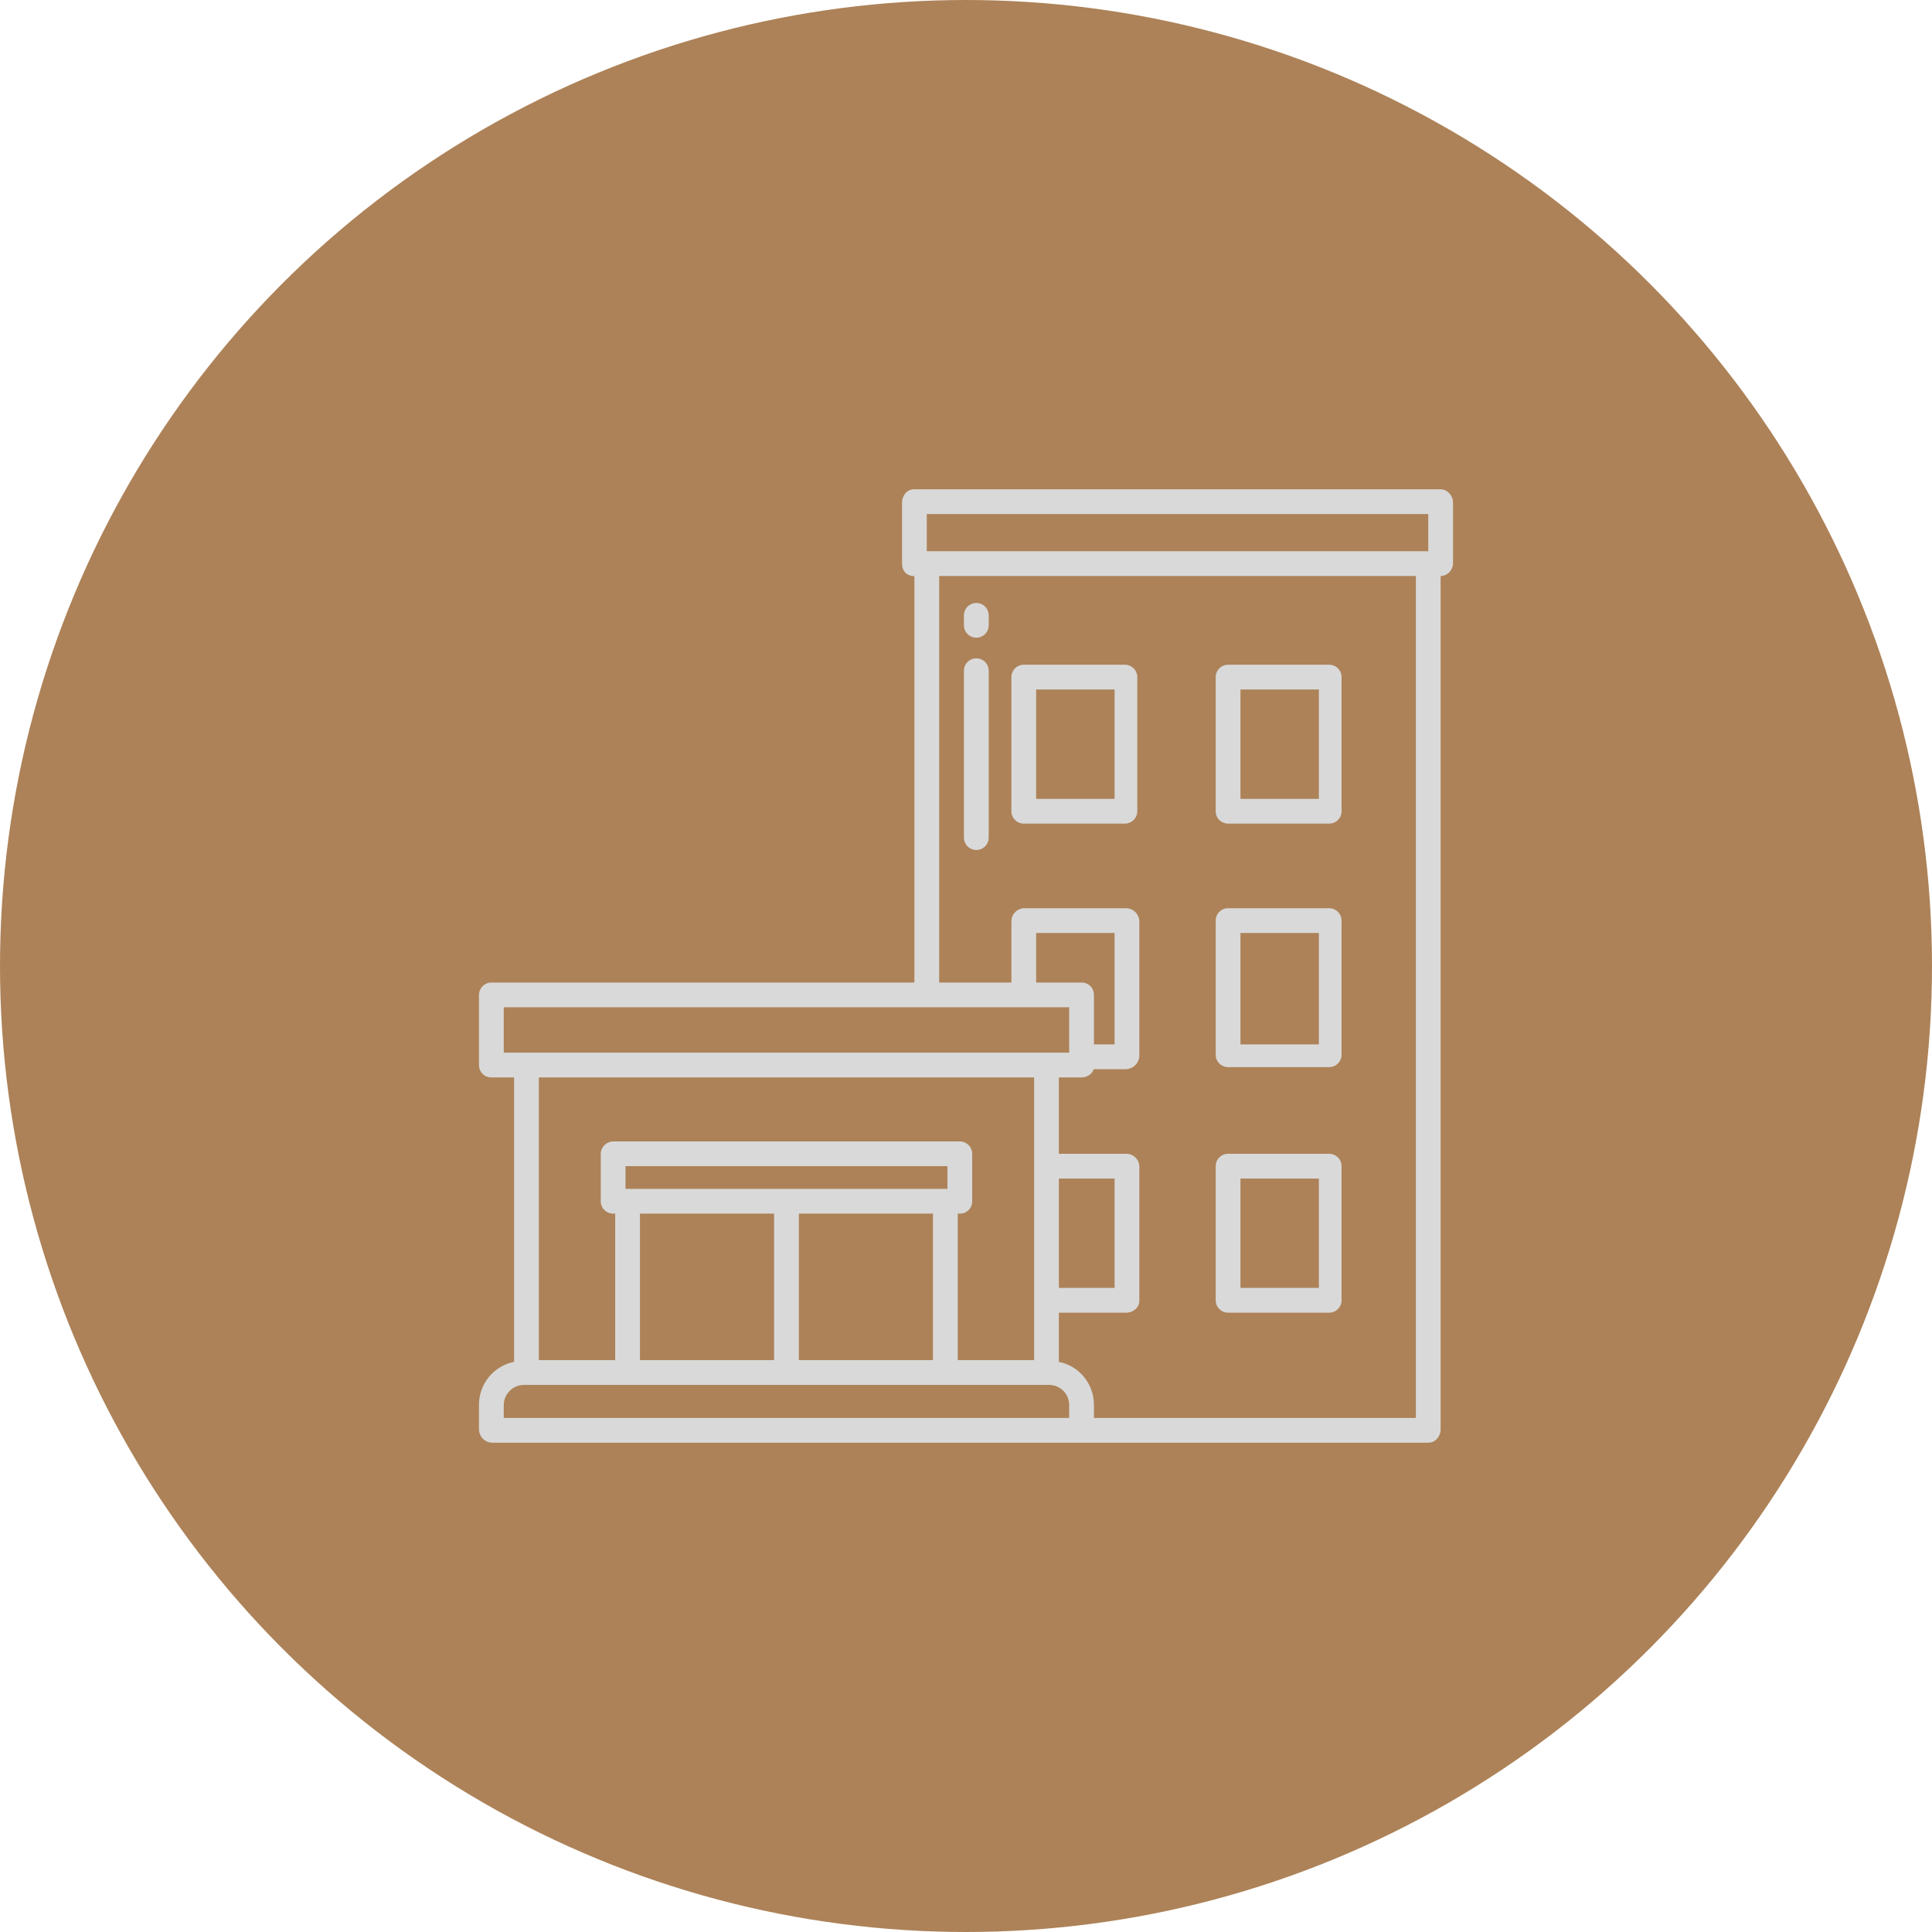 <svg width="128" height="128" viewBox="0 0 128 128" fill="none" xmlns="http://www.w3.org/2000/svg">
<circle cx="64" cy="64" r="64" fill="#AD8258"/>
<path d="M95.445 32.418H60.545C60.092 32.418 59.762 32.84 59.762 33.293V37.352C59.762 37.798 60.035 38.161 60.582 38.171V65.094H32.555C32.336 65.096 32.127 65.184 31.974 65.339C31.82 65.495 31.734 65.704 31.734 65.923V70.574C31.735 70.681 31.756 70.787 31.798 70.886C31.839 70.985 31.9 71.075 31.976 71.15C32.052 71.225 32.143 71.284 32.242 71.324C32.341 71.364 32.448 71.384 32.555 71.383H34.059V90.225C33.4 90.358 32.808 90.715 32.384 91.236C31.96 91.757 31.731 92.409 31.734 93.081V94.707C31.738 94.933 31.828 95.149 31.985 95.311C32.142 95.474 32.355 95.571 32.58 95.582H94.644C95.097 95.582 95.445 95.16 95.445 94.707V38.171C95.659 38.161 95.862 38.071 96.014 37.92C96.166 37.768 96.255 37.566 96.266 37.352V33.293C96.266 32.84 95.898 32.418 95.445 32.418ZM33.375 69.742V66.734H70.836V69.742H33.375ZM71.674 65.094H68.648V61.812H73.844V69.195H72.477V65.923C72.479 65.816 72.46 65.709 72.42 65.609C72.381 65.509 72.323 65.418 72.248 65.341C72.173 65.264 72.084 65.203 71.986 65.16C71.887 65.118 71.781 65.095 71.674 65.094ZM70.152 78.082H73.844V85.328H70.152V78.082ZM63.607 75.621H40.622C40.402 75.627 40.193 75.719 40.039 75.877C39.886 76.035 39.8 76.247 39.801 76.468V79.583C39.801 79.801 39.888 80.01 40.041 80.164C40.195 80.319 40.404 80.406 40.622 80.406H40.758V90.113H35.699V71.383H68.512V90.113H63.453V80.406H63.607C63.714 80.406 63.819 80.384 63.918 80.342C64.016 80.3 64.106 80.239 64.18 80.162C64.255 80.086 64.314 79.995 64.353 79.896C64.393 79.796 64.412 79.69 64.41 79.583V76.468C64.415 76.249 64.333 76.038 64.183 75.879C64.032 75.721 63.825 75.628 63.607 75.621ZM41.441 78.766V77.262H62.77V78.766H41.441ZM61.812 80.406V90.113H52.926V80.406H61.812ZM51.285 80.406V90.113H42.398V80.406H51.285ZM70.836 93.941H33.375V93.081C33.379 92.734 33.518 92.401 33.762 92.153C34.006 91.906 34.337 91.763 34.684 91.754H69.545C69.891 91.764 70.219 91.908 70.46 92.156C70.701 92.403 70.836 92.736 70.836 93.081V93.941ZM93.805 93.941H72.477V93.081C72.48 92.41 72.251 91.758 71.826 91.237C71.403 90.715 70.811 90.358 70.152 90.225V86.969H74.614C75.067 86.969 75.484 86.638 75.484 86.184V77.257C75.473 77.035 75.375 76.826 75.213 76.674C75.051 76.522 74.836 76.439 74.614 76.441H70.152V71.383H71.674C71.846 71.382 72.014 71.329 72.156 71.231C72.297 71.134 72.407 70.996 72.469 70.836H74.614C74.843 70.824 75.059 70.726 75.22 70.563C75.381 70.399 75.475 70.181 75.484 69.952V61.024C75.474 60.798 75.379 60.584 75.217 60.426C75.055 60.268 74.84 60.177 74.614 60.172H67.85C67.627 60.178 67.415 60.27 67.258 60.429C67.101 60.588 67.012 60.801 67.008 61.024V65.094H62.223V38.16H93.805V93.941ZM94.625 36.52H61.402V34.059H94.625V36.52Z" fill="#D9D9D9"/>
<path d="M81.363 70.699H88.062C88.28 70.699 88.489 70.613 88.642 70.459C88.796 70.305 88.883 70.097 88.883 69.879V60.992C88.883 60.775 88.796 60.566 88.642 60.412C88.489 60.258 88.28 60.172 88.062 60.172H81.363C81.146 60.172 80.937 60.258 80.783 60.412C80.629 60.566 80.543 60.775 80.543 60.992V69.879C80.543 70.097 80.629 70.305 80.783 70.459C80.937 70.613 81.146 70.699 81.363 70.699ZM82.184 61.812H87.379V69.195H82.184V61.812Z" fill="#D9D9D9"/>
<path d="M67.828 54.566H74.527C74.745 54.566 74.954 54.48 75.107 54.326C75.261 54.172 75.348 53.964 75.348 53.746V44.859C75.348 44.642 75.261 44.433 75.107 44.279C74.954 44.126 74.745 44.039 74.527 44.039H67.828C67.611 44.039 67.402 44.126 67.248 44.279C67.094 44.433 67.008 44.642 67.008 44.859V53.746C67.008 53.964 67.094 54.172 67.248 54.326C67.402 54.48 67.611 54.566 67.828 54.566ZM68.648 45.68H73.844V52.926H68.648V45.68Z" fill="#D9D9D9"/>
<path d="M81.363 54.566H88.062C88.28 54.566 88.489 54.48 88.642 54.326C88.796 54.172 88.883 53.964 88.883 53.746V44.859C88.883 44.642 88.796 44.433 88.642 44.279C88.489 44.126 88.28 44.039 88.062 44.039H81.363C81.146 44.039 80.937 44.126 80.783 44.279C80.629 44.433 80.543 44.642 80.543 44.859V53.746C80.543 53.964 80.629 54.172 80.783 54.326C80.937 54.48 81.146 54.566 81.363 54.566ZM82.184 45.68H87.379V52.926H82.184V45.68Z" fill="#D9D9D9"/>
<path d="M81.363 86.969H88.062C88.28 86.969 88.489 86.882 88.642 86.728C88.796 86.575 88.883 86.366 88.883 86.148V77.262C88.883 77.044 88.796 76.835 88.642 76.682C88.489 76.528 88.28 76.441 88.062 76.441H81.363C81.146 76.441 80.937 76.528 80.783 76.682C80.629 76.835 80.543 77.044 80.543 77.262V86.148C80.543 86.366 80.629 86.575 80.783 86.728C80.937 86.882 81.146 86.969 81.363 86.969ZM82.184 78.082H87.379V85.328H82.184V78.082Z" fill="#D9D9D9"/>
<path d="M64.684 42.248C64.901 42.248 65.11 42.161 65.264 42.008C65.418 41.854 65.504 41.645 65.504 41.428V40.769C65.504 40.551 65.418 40.342 65.264 40.188C65.11 40.035 64.901 39.948 64.684 39.948C64.466 39.948 64.257 40.035 64.103 40.188C63.95 40.342 63.863 40.551 63.863 40.769V41.428C63.863 41.645 63.95 41.854 64.103 42.008C64.257 42.161 64.466 42.248 64.684 42.248Z" fill="#D9D9D9"/>
<path d="M64.684 56.315C64.901 56.315 65.11 56.229 65.264 56.075C65.418 55.921 65.504 55.712 65.504 55.495V44.437C65.504 44.219 65.418 44.011 65.264 43.857C65.11 43.703 64.901 43.617 64.684 43.617C64.466 43.617 64.257 43.703 64.103 43.857C63.95 44.011 63.863 44.219 63.863 44.437V55.495C63.863 55.712 63.95 55.921 64.103 56.075C64.257 56.229 64.466 56.315 64.684 56.315Z" fill="#D9D9D9"/>
</svg>
